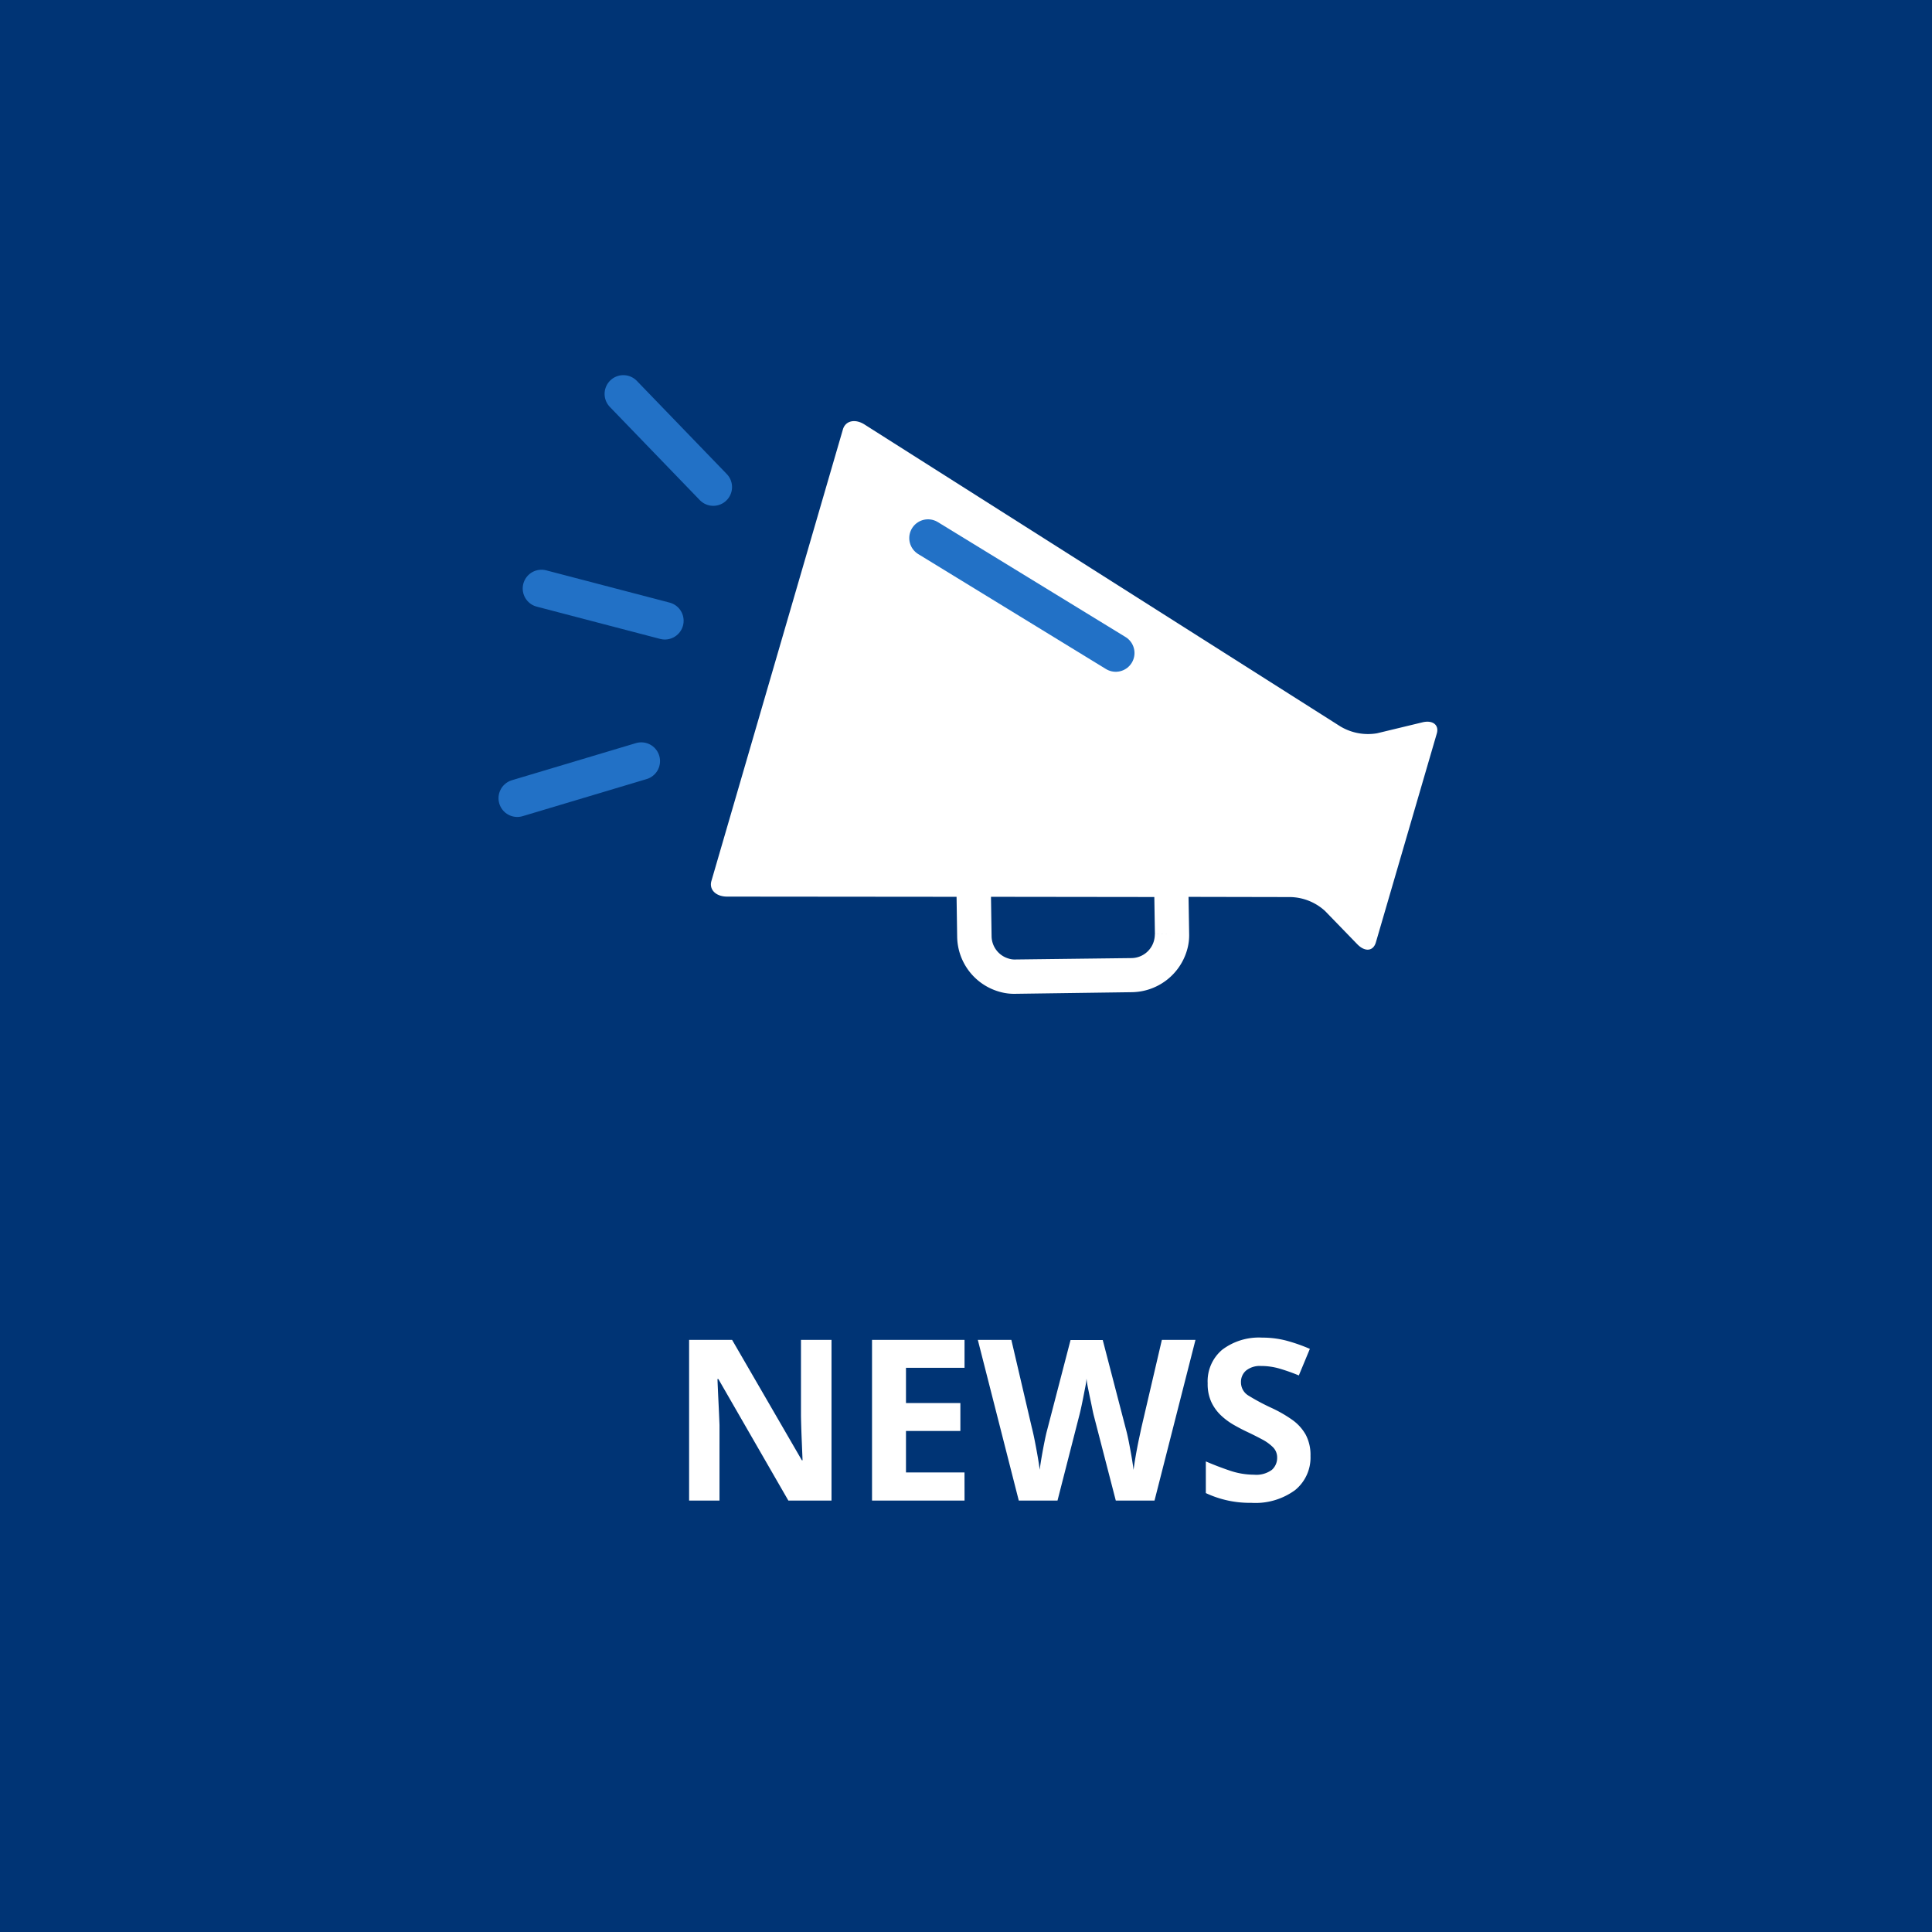 <svg xmlns="http://www.w3.org/2000/svg" width="103" height="103" viewBox="0 0 103 103"><g transform="translate(-1191)"><path d="M0,0H103V103H0Z" transform="translate(1191)" fill="#003475"/><path d="M-8.67,0h-2.3l-3.732-6.48h-.048q.024.612.054,1.224t.054,1.224V0h-1.62V-8.568h2.292l3.72,6.42h.036l-.048-1.176q-.024-.588-.036-1.188V-8.568H-8.67Zm7.092,0H-6.51V-8.568h4.932V-7.08H-4.7V-5.2h2.9v1.488H-4.7V-1.5h3.12ZM10.734-8.568,8.55,0H6.486L5.322-4.5q-.036-.132-.09-.4t-.12-.576q-.066-.312-.12-.588A3.867,3.867,0,0,1,4.926-6.5a3.867,3.867,0,0,1-.066.444l-.114.582q-.06.306-.12.576t-.1.414L3.378,0H1.314L-.87-8.568H.918L2.01-3.888q.072.276.156.7t.156.84q.072.42.108.708.036-.3.108-.714t.15-.8q.078-.39.138-.606l1.248-4.8H5.79l1.248,4.8q.06.216.138.606t.15.81q.072.42.108.708.036-.3.108-.714T7.7-3.186q.09-.414.15-.7l1.092-4.68Zm6.132,6.192a2.236,2.236,0,0,1-.822,1.818A3.576,3.576,0,0,1,13.71.12,5.5,5.5,0,0,1,11.286-.4V-2.088q.612.264,1.266.486a4.03,4.03,0,0,0,1.3.222,1.4,1.4,0,0,0,.954-.258.848.848,0,0,0,.282-.654.762.762,0,0,0-.222-.552,2.392,2.392,0,0,0-.594-.426q-.372-.2-.852-.426-.3-.144-.648-.342a3.617,3.617,0,0,1-.666-.492,2.371,2.371,0,0,1-.522-.714,2.288,2.288,0,0,1-.2-1.008,2.195,2.195,0,0,1,.78-1.794,3.244,3.244,0,0,1,2.124-.642,5.038,5.038,0,0,1,1.272.156,8.992,8.992,0,0,1,1.272.444l-.588,1.416a10.073,10.073,0,0,0-1.056-.372,3.52,3.52,0,0,0-.96-.132,1.172,1.172,0,0,0-.792.24.788.788,0,0,0-.276.624.818.818,0,0,0,.408.72,11.432,11.432,0,0,0,1.212.648A7,7,0,0,1,15.9-4.3a2.434,2.434,0,0,1,.714.792A2.306,2.306,0,0,1,16.866-2.376Z" transform="translate(1244 80)" fill="#fff"/><g transform="translate(1217.577 20)"><path d="M48.526,18.411l-2.408.581a2.87,2.87,0,0,1-1.957-.366L18.813,2.543c-.505-.333-1.032-.226-1.172.247L10.632,26.86c-.14.473.247.849.86.839L23.7,27.71l.032,2.129a3.093,3.093,0,0,0,2.225,2.924,2.819,2.819,0,0,0,.9.118l6.2-.086a3.106,3.106,0,0,0,2.924-2.225,2.819,2.819,0,0,0,.118-.9l-.032-1.957,5.44.011a2.823,2.823,0,0,1,1.838.742l1.72,1.774c.409.419.849.376.989-.1L49.3,19.013C49.44,18.55,49.085,18.271,48.526,18.411Zm-14.255,11.3a1.365,1.365,0,0,1-.054.366,1.258,1.258,0,0,1-1.183.9l-6.2.075A1.04,1.04,0,0,1,26.467,31a1.258,1.258,0,0,1-.9-1.183l-.032-2.107,8.708.011.032,1.989.914-.011Z" transform="translate(0.72 0.101)" fill="#fff"/><line x2="10.008" y2="6.128" transform="translate(22.898 8.686)" stroke-width="2" stroke="#2271c6" stroke-linecap="round" stroke-linejoin="round" stroke-miterlimit="10" fill="none"/><g transform="translate(1 1)"><line x2="6.579" y2="1.72" transform="translate(1.29 10.374)" stroke-width="2" stroke="#2271c6" stroke-linecap="round" stroke-linejoin="round" stroke-miterlimit="10" fill="none"/><line y1="1.978" x2="6.611" transform="translate(0 19.576)" stroke-width="2" stroke="#2271c6" stroke-linecap="round" stroke-linejoin="round" stroke-miterlimit="10" fill="none"/><line x2="4.795" y2="4.967" transform="translate(5.655)" stroke-width="2" stroke="#2271c6" stroke-linecap="round" stroke-linejoin="round" stroke-miterlimit="10" fill="none"/></g></g></g></svg>